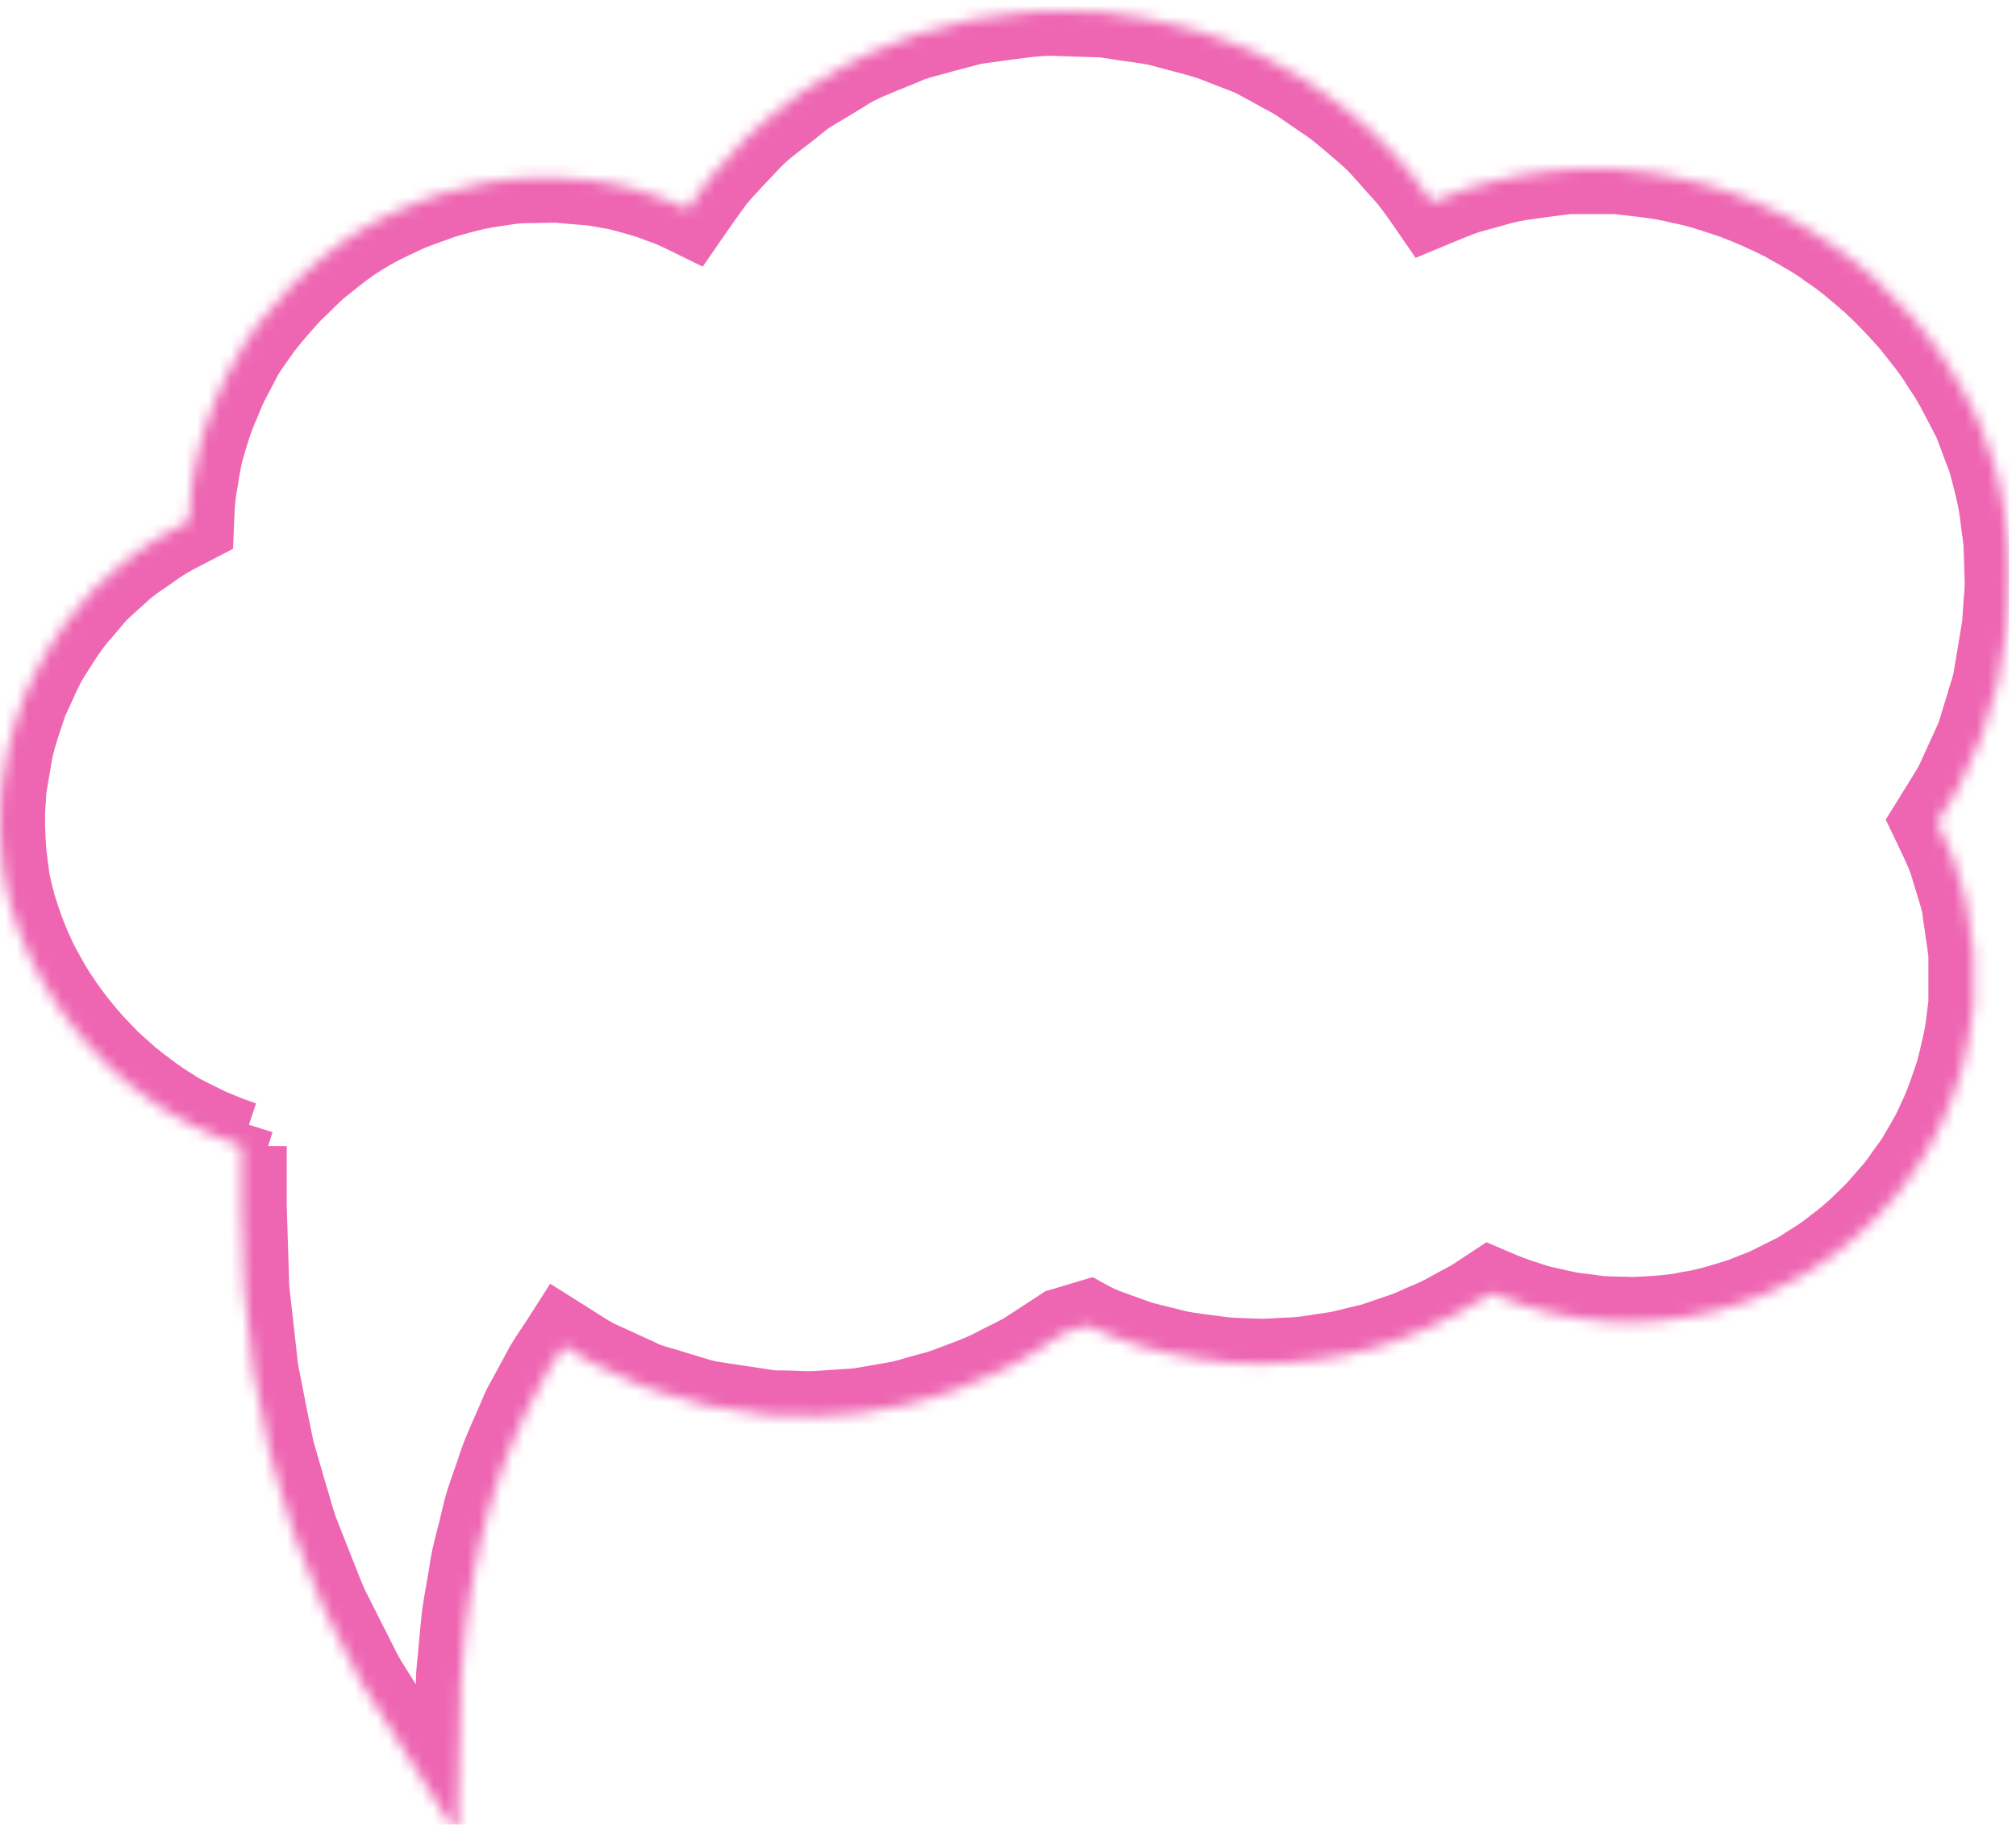 <svg width="179" height="162" viewBox="0 0 179 162" fill="none" xmlns="http://www.w3.org/2000/svg">
<g clip-path="url(#clip0_60_248)">
<mask id="path-1-inside-1_60_248" fill="white">
<path d="M178.175 55.762L177.355 60.663C177.145 61.464 176.878 62.245 176.65 63.046L175.925 65.411C175.62 66.174 175.258 66.918 174.914 67.68L173.884 69.931C173.27 70.964 172.625 71.988 171.986 73.016C172.488 74.061 172.997 75.104 173.408 76.186L174.113 78.493C174.342 79.275 174.609 80.019 174.685 80.877L175.048 83.375L175.219 84.615V85.74V87.971V88.81V89.058V89.134L175.2 89.287L175.048 90.488C174.895 92.109 174.476 93.673 174.094 95.237L174.019 95.463C173.53 96.93 173.048 98.379 172.359 99.775C172.054 100.519 171.653 101.225 171.234 101.93C170.814 102.636 170.452 103.341 169.937 103.99C169.46 104.638 169.022 105.325 168.488 105.954L166.886 107.785C165.742 108.929 164.578 110.073 163.262 111.027C162.633 111.542 161.966 112.018 161.279 112.438C160.593 112.857 159.925 113.353 159.181 113.677C158.457 114.04 157.732 114.421 157.008 114.764L154.738 115.661C153.193 116.137 151.63 116.652 150.009 116.881C148.508 117.215 146.772 117.296 145.188 117.371L145.051 117.377L142.819 117.32C141.828 117.301 141.16 117.148 140.302 117.053C139.482 116.976 138.7 116.805 137.899 116.614L137.899 116.614C137.098 116.443 136.297 116.271 135.535 115.985C134.461 115.671 133.415 115.258 132.383 114.814L131.473 115.413C130.767 115.909 129.966 116.271 129.223 116.69C128.479 117.129 127.697 117.51 126.896 117.835C126.095 118.159 125.332 118.578 124.493 118.826L122.033 119.665L119.497 120.276C118.658 120.504 117.781 120.562 116.922 120.714C116.064 120.867 115.187 120.962 114.291 120.981C113.413 121.019 112.422 121.115 111.64 121.077L109.218 120.981C108.15 120.905 107.425 120.752 106.529 120.657L106.476 120.65C105.635 120.538 104.776 120.423 103.955 120.199L101.418 119.57C100.579 119.322 99.778 118.998 98.958 118.712C98.138 118.426 97.318 118.121 96.556 117.701L94.515 118.311C94.515 118.311 92.646 119.532 91.731 120.123C90.816 120.752 89.786 121.191 88.794 121.706C87.822 122.24 86.792 122.659 85.743 123.041C84.713 123.441 83.683 123.861 82.596 124.109C81.528 124.376 80.48 124.776 79.374 124.929C78.267 125.119 77.2 125.329 76.094 125.482L72.661 125.711C71.517 125.787 70.563 125.672 69.495 125.672H68.713L68.332 125.634H68.103L68.008 125.596L67.798 125.558L66.158 125.31L62.878 124.814C61.791 124.585 60.742 124.204 59.674 123.899C58.625 123.537 57.519 123.346 56.528 122.831L53.495 121.439C52.466 121.019 51.531 120.409 50.597 119.799L50.597 119.799L50.082 119.475C49.643 120.161 49.167 120.81 48.766 121.496L47.622 123.613C47.26 124.338 46.802 125.005 46.516 125.768C45.906 127.255 45.162 128.705 44.647 130.23C44.17 131.775 43.522 133.262 43.179 134.845C42.835 136.428 42.321 137.973 42.092 139.594C41.863 141.195 41.481 142.797 41.348 144.418L41.119 146.859C41.062 147.679 40.928 148.48 40.928 149.3L40.814 154.22L40.604 162.916L36.085 155.727L32.156 149.472C31.546 148.404 31.031 147.279 30.459 146.192L28.8 142.893C28.285 141.787 27.865 140.604 27.408 139.479L26.054 136.047C25.653 134.883 25.348 133.682 24.986 132.519L23.956 128.972C23.441 126.569 22.983 124.147 22.507 121.744L21.687 114.421L21.458 107.079V101.751L21.458 101.752C20.7 101.499 19.946 101.225 19.208 100.9C18.483 100.633 17.777 100.271 17.091 99.928C16.385 99.585 15.68 99.241 15.05 98.803C13.716 98.002 12.476 97.048 11.255 96.076L9.501 94.512L7.88 92.815C6.85 91.632 5.859 90.412 5 89.096C4.543 88.448 4.142 87.78 3.761 87.094C3.38 86.407 2.979 85.721 2.674 84.996C1.987 83.566 1.473 82.078 0.996 80.553C0.805 79.79 0.595 79.027 0.443 78.245L0.138 75.881C0.004 74.279 -0.053 72.486 0.061 71.17L0.138 69.969L0.328 68.806L0.729 66.479C1.072 64.953 1.606 63.466 2.102 61.978C2.807 60.586 3.341 59.08 4.2 57.783C5.039 56.467 5.84 55.132 6.907 53.988C7.403 53.397 7.899 52.787 8.414 52.234C8.967 51.7 9.539 51.185 10.13 50.67C11.236 49.583 12.571 48.801 13.811 47.905C14.761 47.267 15.785 46.766 16.788 46.245C16.826 45.279 16.873 44.308 17.015 43.347C17.262 42.069 17.377 40.734 17.777 39.476C18.14 38.198 18.521 36.94 19.074 35.719C19.341 35.109 19.57 34.48 19.856 33.888L20.79 32.115C21.363 30.894 22.202 29.846 22.964 28.739C23.784 27.691 24.681 26.68 25.577 25.688C26.569 24.792 27.446 23.762 28.533 22.961C29.582 22.103 30.631 21.264 31.794 20.578C32.919 19.834 34.139 19.262 35.36 18.689L35.36 18.689C36.561 18.079 37.877 17.717 39.117 17.221C40.413 16.859 41.71 16.477 43.026 16.249C44.361 16.058 45.639 15.791 47.069 15.81L49.148 15.772C49.815 15.772 50.387 15.867 51.016 15.905L51.932 15.982L52.389 16.02L52.752 16.058L53 16.096L54.945 16.439C56.222 16.782 57.5 17.088 58.721 17.584C59.524 17.843 60.303 18.19 61.063 18.564C61.724 17.609 62.401 16.657 63.088 15.715C64.137 14.437 65.319 13.274 66.444 12.053C67.607 10.852 69.019 9.936 70.296 8.868L71.288 8.087L72.356 7.438L74.511 6.141C75.903 5.188 77.505 4.616 79.068 3.967C79.85 3.662 80.613 3.281 81.433 3.052L83.874 2.385L86.334 1.736L88.947 1.374C90.682 1.145 92.494 0.878 93.981 0.973L96.327 1.05L97.509 1.088H97.585H97.833H97.871L98.024 1.107L98.329 1.145L98.958 1.24C100.618 1.526 102.315 1.641 103.955 2.137C105.595 2.575 107.235 2.938 108.799 3.605L111.163 4.52C111.926 4.883 112.651 5.302 113.394 5.703C114.138 6.122 114.882 6.485 115.587 6.942L117.666 8.373C119.077 9.269 120.317 10.413 121.595 11.5C122.872 12.568 123.883 13.922 125.027 15.123C125.804 16.023 126.483 16.991 127.149 17.957C128.159 17.536 129.168 17.114 130.195 16.763C131.759 16.363 133.265 15.848 134.886 15.581L137.365 15.238C138.185 15.143 139.044 14.99 139.768 15.009H142.038H143.182H143.62L143.925 15.047L144.536 15.123L144.574 15.128C146.164 15.298 147.771 15.47 149.341 15.886C150.943 16.172 152.488 16.725 154.033 17.24C155.558 17.793 157.046 18.48 158.514 19.204C159.925 20.005 161.375 20.768 162.69 21.76C164.063 22.656 165.284 23.743 166.523 24.811C167.725 25.917 168.85 27.119 169.937 28.339C170.948 29.617 172.016 30.894 172.855 32.306C173.808 33.66 174.514 35.128 175.277 36.596C175.696 37.321 175.925 38.103 176.23 38.885C176.497 39.667 176.859 40.41 177.05 41.211C177.489 42.794 177.889 44.396 178.061 46.036C178.156 46.856 178.309 47.638 178.347 48.496L178.423 51.032C178.48 51.91 178.423 52.653 178.347 53.416L178.194 55.685V55.819L178.175 55.762Z"/>
</mask>
<path d="M171.986 73.016L173.685 74.071L174.264 73.139L173.789 72.151L171.986 73.016ZM171.291 74.145L169.293 74.049L173 75.184L171.291 74.145ZM171.405 71.781L173.226 70.953L169.408 71.684L171.405 71.781ZM132.383 114.814L131.593 116.651L132.582 117.077L133.482 116.485L132.383 114.814ZM21.458 101.752L22.06 99.844L20.827 103.649L21.458 101.752ZM23.594 102.426L22.999 104.335L24.196 100.519L23.594 102.426ZM16.788 46.245L15.867 44.47L14.835 45.005L14.79 46.166L16.788 46.245ZM61.063 18.564L61.945 16.768L60.399 16.009L59.419 17.425L61.063 18.564ZM127.149 17.957L128.796 16.822L127.877 15.488L126.38 16.11L127.149 17.957ZM170.287 71.961C170.052 72.339 169.816 72.721 169.582 73.106L173 75.184C173.225 74.814 173.453 74.444 173.685 74.071L170.287 71.961ZM173.289 74.242L173.403 71.877L169.408 71.684L169.293 74.049L173.289 74.242ZM169.585 72.608C169.782 73.042 169.985 73.469 170.183 73.881L173.789 72.151C173.593 71.742 173.405 71.347 173.226 70.953L169.585 72.608ZM133.174 112.977C132.718 112.78 132.262 112.577 131.796 112.368L130.158 116.017C130.625 116.226 131.106 116.441 131.593 116.651L133.174 112.977ZM132.548 112.312L131.284 113.143L133.482 116.485L134.746 115.653L132.548 112.312ZM95.791 115.853L92.922 117.04L94.452 120.736L97.32 119.549L95.791 115.853ZM51.959 120.165L52.436 118.868L48.682 117.488L48.205 118.784L51.959 120.165ZM20.856 103.659L22.991 104.333L24.196 100.519L22.06 99.844L20.856 103.659ZM24.189 100.517C23.459 100.289 22.776 100.082 22.089 99.854L20.827 103.649C21.561 103.893 22.307 104.12 22.999 104.335L24.189 100.517ZM17.709 48.02C18.064 47.837 18.432 47.642 18.8 47.434L16.831 43.952C16.524 44.125 16.205 44.294 15.867 44.47L17.709 48.02ZM18.746 47.345C18.761 47.002 18.773 46.654 18.787 46.324L14.79 46.166C14.776 46.513 14.764 46.838 14.749 47.168L18.746 47.345ZM60.181 20.359C60.573 20.551 60.963 20.753 61.369 20.962L63.205 17.409C62.805 17.202 62.379 16.982 61.945 16.768L60.181 20.359ZM61.903 20.878C62.168 20.486 62.436 20.094 62.708 19.702L59.419 17.425C59.139 17.829 58.863 18.233 58.589 18.637L61.903 20.878ZM125.502 19.091C125.762 19.469 126.034 19.867 126.306 20.256L129.583 17.962C129.322 17.59 129.067 17.216 128.796 16.822L125.502 19.091ZM126.471 20.396C126.962 20.201 127.447 19.999 127.917 19.803L126.38 16.11C125.908 16.307 125.45 16.497 124.994 16.678L126.471 20.396ZM178.175 55.762L181.97 54.496L174.23 55.102L178.175 55.762ZM177.355 60.663L181.225 61.676L181.271 61.501L181.3 61.323L177.355 60.663ZM176.65 63.046L180.474 64.218L180.485 64.182L180.496 64.145L176.65 63.046ZM175.925 65.411L179.639 66.897L179.701 66.742L179.749 66.583L175.925 65.411ZM174.914 67.68L178.551 69.345L178.557 69.333L178.562 69.322L174.914 67.68ZM173.884 69.931L177.323 71.975L177.432 71.79L177.522 71.595L173.884 69.931ZM171.986 73.016L168.588 70.906L167.431 72.769L168.38 74.746L171.986 73.016ZM173.408 76.186L177.233 75.016L177.194 74.889L177.147 74.766L173.408 76.186ZM174.113 78.493L177.952 77.37L177.946 77.347L177.938 77.323L174.113 78.493ZM174.685 80.877L170.701 81.231L170.711 81.341L170.727 81.451L174.685 80.877ZM175.048 83.375L179.01 82.826L179.008 82.814L179.006 82.801L175.048 83.375ZM175.219 84.615H179.219V84.339L179.182 84.066L175.219 84.615ZM175.219 89.134L179.188 89.63L179.219 89.383V89.134H175.219ZM175.2 89.287L179.168 89.791L179.169 89.783L175.2 89.287ZM175.048 90.488L171.08 89.984L171.071 90.049L171.065 90.113L175.048 90.488ZM174.094 95.237L177.889 96.501L177.941 96.344L177.98 96.184L174.094 95.237ZM174.019 95.463L170.224 94.199L170.224 94.199L174.019 95.463ZM172.359 99.775L168.772 98.005L168.711 98.129L168.658 98.257L172.359 99.775ZM169.937 103.99L166.805 101.502L166.758 101.56L166.714 101.62L169.937 103.99ZM168.488 105.954L171.498 108.588L171.518 108.565L171.538 108.542L168.488 105.954ZM166.886 107.785L169.714 110.613L169.808 110.519L169.896 110.419L166.886 107.785ZM163.262 111.027L160.915 107.788L160.82 107.856L160.729 107.931L163.262 111.027ZM159.181 113.677L157.583 110.011L157.487 110.053L157.393 110.1L159.181 113.677ZM157.008 114.764L158.477 118.485L158.6 118.436L158.72 118.379L157.008 114.764ZM154.738 115.661L155.918 119.483L156.065 119.437L156.208 119.381L154.738 115.661ZM150.009 116.881L149.45 112.92L149.294 112.942L149.141 112.976L150.009 116.881ZM145.188 117.371L145 113.375L145 113.375L145.188 117.371ZM145.051 117.377L144.948 121.376L145.093 121.379L145.238 121.373L145.051 117.377ZM142.819 117.32L142.922 113.321L142.909 113.321L142.896 113.32L142.819 117.32ZM140.302 117.053L140.744 113.077L140.708 113.073L140.673 113.07L140.302 117.053ZM137.899 116.614L138.826 112.723L138.692 112.691L138.557 112.669L137.899 116.614ZM137.899 116.614L137.061 120.525L137.151 120.545L137.242 120.56L137.899 116.614ZM135.535 115.985L136.939 112.24L136.8 112.188L136.658 112.146L135.535 115.985ZM132.383 114.814L133.964 111.139L131.985 110.288L130.185 111.472L132.383 114.814ZM131.473 115.413L129.274 112.071L129.223 112.105L129.173 112.14L131.473 115.413ZM129.223 116.69L127.257 113.207L127.224 113.225L127.191 113.245L129.223 116.69ZM124.493 118.826L123.36 114.99L123.28 115.014L123.202 115.04L124.493 118.826ZM122.033 119.665L122.969 123.554L123.149 123.511L123.324 123.451L122.033 119.665ZM119.497 120.276L118.561 116.387L118.503 116.401L118.444 116.417L119.497 120.276ZM116.922 120.714L117.622 124.652H117.622L116.922 120.714ZM114.291 120.981L114.206 116.982L114.161 116.983L114.117 116.985L114.291 120.981ZM111.64 121.077L111.835 117.081L111.816 117.08L111.797 117.08L111.64 121.077ZM109.218 120.981L108.933 124.971L108.997 124.976L109.061 124.978L109.218 120.981ZM106.529 120.657L106.001 124.622L106.053 124.629L106.106 124.635L106.529 120.657ZM106.476 120.65L105.947 124.615L105.947 124.615L106.476 120.65ZM103.955 120.199L105.007 116.34L104.963 116.328L104.918 116.317L103.955 120.199ZM101.418 119.57L100.285 123.406L100.37 123.431L100.455 123.452L101.418 119.57ZM98.958 118.712L100.276 114.935H100.276L98.958 118.712ZM96.556 117.701L98.483 114.196L97.015 113.389L95.409 113.869L96.556 117.701ZM94.515 118.311L93.369 114.479L92.813 114.645L92.328 114.962L94.515 118.311ZM91.731 120.123L89.561 116.763L89.512 116.794L89.465 116.827L91.731 120.123ZM88.794 121.706L86.951 118.156L86.91 118.177L86.869 118.2L88.794 121.706ZM85.743 123.041L84.376 119.282L84.334 119.297L84.293 119.313L85.743 123.041ZM82.596 124.109L81.707 120.209L81.666 120.218L81.626 120.228L82.596 124.109ZM79.374 124.929L78.827 120.966L78.76 120.975L78.694 120.987L79.374 124.929ZM76.094 125.482L76.359 129.473L76.5 129.463L76.64 129.444L76.094 125.482ZM72.661 125.711L72.395 121.719H72.395L72.661 125.711ZM68.713 125.672L68.315 129.653L68.514 129.672H68.713V125.672ZM68.332 125.634L68.73 121.654L68.531 121.634H68.332V125.634ZM68.103 125.634L66.617 129.348L67.333 129.634H68.103V125.634ZM68.008 125.596L69.494 121.882L69.12 121.733L68.723 121.661L68.008 125.596ZM67.798 125.558L68.513 121.623L68.455 121.612L68.396 121.603L67.798 125.558ZM66.158 125.31L66.756 121.355L66.756 121.355L66.158 125.31ZM62.878 124.814L62.054 128.728L62.166 128.752L62.28 128.769L62.878 124.814ZM59.674 123.899L58.368 127.68L58.471 127.715L58.575 127.745L59.674 123.899ZM56.528 122.831L58.371 119.281L58.285 119.236L58.197 119.196L56.528 122.831ZM53.495 121.439L55.164 117.804L55.085 117.767L55.005 117.734L53.495 121.439ZM50.597 119.799L52.784 116.45L52.72 116.408L52.655 116.369L50.597 119.799ZM50.597 119.799L48.466 123.184L48.502 123.207L48.539 123.229L50.597 119.799ZM50.082 119.475L52.213 116.09L48.851 113.972L46.711 117.321L50.082 119.475ZM48.766 121.496L45.311 119.481L45.278 119.537L45.247 119.594L48.766 121.496ZM47.622 123.613L44.103 121.711L44.073 121.767L44.044 121.824L47.622 123.613ZM46.516 125.768L50.217 127.286L50.24 127.229L50.261 127.172L46.516 125.768ZM44.647 130.23L40.857 128.951L40.84 129.001L40.825 129.05L44.647 130.23ZM43.179 134.845L39.27 133.997L43.179 134.845ZM42.092 139.594L46.051 140.159L46.052 140.153L42.092 139.594ZM41.348 144.418L45.331 144.792L45.333 144.769L45.334 144.747L41.348 144.418ZM41.119 146.859L37.136 146.486L37.132 146.533L37.129 146.581L41.119 146.859ZM40.928 149.3L44.927 149.393L44.928 149.347V149.3H40.928ZM40.814 154.22L44.813 154.317L44.813 154.313L40.814 154.22ZM40.604 162.916L37.218 165.045L44.283 176.284L44.603 163.013L40.604 162.916ZM36.085 155.727L32.697 157.854L32.698 157.856L36.085 155.727ZM32.156 149.472L28.683 151.456L28.724 151.529L28.769 151.599L32.156 149.472ZM30.459 146.192L26.885 147.989L26.902 148.022L26.919 148.055L30.459 146.192ZM28.8 142.893L25.174 144.581L25.199 144.636L25.226 144.69L28.8 142.893ZM27.408 139.479L23.687 140.947L23.695 140.967L23.703 140.986L27.408 139.479ZM26.054 136.047L22.272 137.349L22.3 137.432L22.333 137.514L26.054 136.047ZM24.986 132.519L21.145 133.634L21.155 133.671L21.167 133.708L24.986 132.519ZM23.956 128.972L20.045 129.81L20.075 129.949L20.115 130.087L23.956 128.972ZM22.507 121.744L18.532 122.189L18.55 122.357L18.583 122.522L22.507 121.744ZM21.687 114.421L17.689 114.546L17.694 114.706L17.712 114.866L21.687 114.421ZM21.458 107.079H17.458V107.141L17.46 107.204L21.458 107.079ZM21.458 101.751L22.736 97.961L17.458 96.181V101.751H21.458ZM21.458 101.752L20.196 105.547L22.737 97.961L21.458 101.752ZM19.208 100.9L20.819 97.239L20.706 97.19L20.59 97.147L19.208 100.9ZM17.091 99.928L18.88 96.35L18.86 96.34L18.841 96.331L17.091 99.928ZM15.05 98.803L17.337 95.521L17.226 95.443L17.108 95.373L15.05 98.803ZM11.255 96.076L8.594 99.062L8.676 99.135L8.763 99.204L11.255 96.076ZM9.501 94.512L6.608 97.275L6.719 97.391L6.84 97.498L9.501 94.512ZM7.88 92.815L4.864 95.442L4.924 95.511L4.987 95.577L7.88 92.815ZM5 89.096L8.351 86.911L8.311 86.849L8.268 86.789L5 89.096ZM3.761 87.094L0.264 89.036L0.264 89.036L3.761 87.094ZM2.674 84.996L6.36 83.444L6.322 83.353L6.28 83.265L2.674 84.996ZM0.996 80.553L-2.885 81.523L-2.857 81.635L-2.822 81.746L0.996 80.553ZM0.443 78.245L-3.524 78.757L-3.508 78.885L-3.483 79.011L0.443 78.245ZM0.138 75.881L-3.849 76.213L-3.841 76.303L-3.829 76.392L0.138 75.881ZM0.061 71.17L4.046 71.517L4.05 71.47L4.053 71.424L0.061 71.17ZM0.138 69.969L-3.81 69.322L-3.842 69.517L-3.854 69.715L0.138 69.969ZM0.328 68.806L-3.614 68.127L-3.616 68.143L-3.619 68.159L0.328 68.806ZM0.729 66.479L-3.174 65.601L-3.196 65.7L-3.213 65.8L0.729 66.479ZM2.102 61.978L-1.466 60.17L-1.6 60.434L-1.693 60.714L2.102 61.978ZM4.2 57.783L7.535 59.991L7.554 59.962L7.572 59.934L4.2 57.783ZM6.907 53.988L9.832 56.717L9.904 56.64L9.972 56.559L6.907 53.988ZM8.414 52.234L5.636 49.356L5.559 49.43L5.486 49.508L8.414 52.234ZM10.13 50.67L12.757 53.686L12.848 53.607L12.934 53.523L10.13 50.67ZM13.811 47.905L11.581 44.584L11.523 44.623L11.467 44.663L13.811 47.905ZM16.788 46.245L18.63 49.795L20.693 48.725L20.785 46.403L16.788 46.245ZM17.015 43.347L13.088 42.585L13.07 42.675L13.057 42.765L17.015 43.347ZM17.777 39.476L21.589 40.689L21.608 40.628L21.626 40.567L17.777 39.476ZM19.074 35.719L22.718 37.37L22.728 37.346L22.739 37.322L19.074 35.719ZM19.856 33.888L16.317 32.024L16.285 32.084L16.255 32.146L19.856 33.888ZM20.79 32.115L24.329 33.979L24.373 33.897L24.412 33.813L20.79 32.115ZM22.964 28.739L19.813 26.276L19.739 26.37L19.672 26.468L22.964 28.739ZM25.577 25.688L22.895 22.721L22.745 22.856L22.61 23.006L25.577 25.688ZM28.533 22.961L30.906 26.181L30.987 26.121L31.066 26.057L28.533 22.961ZM31.794 20.578L33.827 24.022L33.915 23.971L34 23.914L31.794 20.578ZM35.36 18.689L37.058 22.311L37.103 22.29L37.149 22.267L35.36 18.689ZM35.36 18.689L37.149 22.267L37.16 22.262L37.171 22.256L35.36 18.689ZM39.117 17.221L38.04 13.369L37.832 13.427L37.631 13.507L39.117 17.221ZM43.026 16.249L42.46 12.289L42.4 12.297L42.341 12.308L43.026 16.249ZM47.069 15.81L47.016 19.81L47.079 19.81L47.142 19.809L47.069 15.81ZM49.148 15.772V11.772H49.111L49.074 11.773L49.148 15.772ZM51.016 15.905L51.349 11.919L51.303 11.915L51.258 11.913L51.016 15.905ZM52.389 16.02L52.808 12.042L52.765 12.037L52.722 12.034L52.389 16.02ZM52.752 16.058L53.36 12.104L53.266 12.09L53.17 12.08L52.752 16.058ZM53 16.096L53.695 12.157L53.651 12.149L53.608 12.143L53 16.096ZM54.945 16.439L55.983 12.576L55.813 12.531L55.64 12.5L54.945 16.439ZM58.721 17.584L57.215 21.289L57.351 21.345L57.491 21.39L58.721 17.584ZM61.063 18.564L59.3 22.154L62.392 23.672L64.352 20.84L61.063 18.564ZM63.088 15.715L59.996 13.177L59.923 13.266L59.855 13.359L63.088 15.715ZM66.444 12.053L63.57 9.271L63.536 9.306L63.503 9.342L66.444 12.053ZM70.296 8.868L67.82 5.727L67.775 5.763L67.731 5.799L70.296 8.868ZM71.288 8.087L69.212 4.667L69.003 4.794L68.811 4.946L71.288 8.087ZM72.356 7.438L70.293 4.011L70.287 4.015L70.28 4.019L72.356 7.438ZM74.511 6.141L76.573 9.569L76.674 9.508L76.771 9.442L74.511 6.141ZM79.068 3.967L77.614 0.241L77.575 0.256L77.536 0.272L79.068 3.967ZM81.433 3.052L80.378 -0.806L80.368 -0.804L80.358 -0.801L81.433 3.052ZM83.874 2.385L82.855 -1.483L82.837 -1.479L82.819 -1.474L83.874 2.385ZM86.334 1.736L85.785 -2.226L85.547 -2.193L85.315 -2.132L86.334 1.736ZM88.947 1.374L88.424 -2.592L88.41 -2.59L88.397 -2.588L88.947 1.374ZM93.981 0.973L93.725 4.965L93.788 4.969L93.851 4.971L93.981 0.973ZM96.327 1.05L96.197 5.048L96.198 5.048L96.327 1.05ZM97.509 1.088L97.38 5.086L97.445 5.088H97.509V1.088ZM97.871 1.088L98.368 -2.881L98.121 -2.912H97.871V1.088ZM98.024 1.107L97.528 5.076L97.528 5.076L98.024 1.107ZM98.329 1.145L98.928 -2.81L98.877 -2.818L98.825 -2.824L98.329 1.145ZM98.958 1.24L99.638 -2.701L99.598 -2.708L99.558 -2.714L98.958 1.24ZM103.955 2.137L102.797 5.966L102.859 5.984L102.921 6.001L103.955 2.137ZM108.799 3.605L107.228 7.284L107.291 7.311L107.355 7.335L108.799 3.605ZM111.163 4.52L112.879 0.907L112.745 0.844L112.607 0.79L111.163 4.52ZM113.394 5.703L115.36 2.219L115.325 2.2L115.291 2.181L113.394 5.703ZM115.587 6.942L117.855 3.647L117.81 3.616L117.764 3.587L115.587 6.942ZM117.666 8.373L115.399 11.668L115.459 11.71L115.522 11.749L117.666 8.373ZM121.595 11.5L119.003 14.547L119.016 14.558L119.029 14.569L121.595 11.5ZM125.027 15.123L128.054 12.509L127.991 12.435L127.924 12.365L125.027 15.123ZM127.149 17.957L123.855 20.226L125.694 22.895L128.686 21.65L127.149 17.957ZM130.195 16.763L129.203 12.889L129.05 12.928L128.901 12.978L130.195 16.763ZM134.886 15.581L134.338 11.619L134.287 11.626L134.236 11.634L134.886 15.581ZM137.365 15.238L136.903 11.265L136.86 11.27L136.817 11.276L137.365 15.238ZM139.768 15.009L139.663 19.008L139.716 19.009H139.768V15.009ZM143.62 15.009L144.117 11.04L143.869 11.009H143.62V15.009ZM143.925 15.047L143.429 19.016L143.429 19.016L143.925 15.047ZM144.536 15.123L144.04 19.093L144.075 19.097L144.11 19.101L144.536 15.123ZM144.574 15.128L145.001 11.15L145 11.15L144.574 15.128ZM149.341 15.886L148.317 19.753L148.476 19.795L148.638 19.824L149.341 15.886ZM154.033 17.24L155.396 13.48L155.347 13.462L155.298 13.445L154.033 17.24ZM158.514 19.204L160.488 15.726L160.388 15.669L160.284 15.617L158.514 19.204ZM162.69 21.76L160.283 24.954L160.391 25.035L160.504 25.109L162.69 21.76ZM166.523 24.811L169.233 21.868L169.184 21.824L169.134 21.781L166.523 24.811ZM169.937 28.339L173.074 25.857L173.002 25.766L172.924 25.679L169.937 28.339ZM172.855 32.306L169.417 34.35L169.495 34.483L169.584 34.609L172.855 32.306ZM175.277 36.596L171.727 38.44L171.769 38.521L171.815 38.6L175.277 36.596ZM176.23 38.885L180.016 37.592L179.988 37.511L179.956 37.431L176.23 38.885ZM177.05 41.211L173.159 42.138L173.176 42.209L173.195 42.279L177.05 41.211ZM178.061 46.036L174.083 46.452L174.085 46.475L174.088 46.498L178.061 46.036ZM178.347 48.496L182.345 48.376L182.344 48.347L182.343 48.318L178.347 48.496ZM178.423 51.032L174.425 51.153L174.427 51.223L174.432 51.293L178.423 51.032ZM178.347 53.416L174.367 53.018L174.36 53.083L174.356 53.148L178.347 53.416ZM178.194 55.685L174.203 55.417L174.194 55.551V55.685H178.194ZM178.194 55.819L174.4 57.084L182.194 55.819H178.194ZM174.23 55.102L173.41 60.003L181.3 61.323L182.12 56.422L174.23 55.102ZM173.486 59.649C173.267 60.484 173.132 60.797 172.804 61.948L180.496 64.145C180.625 63.694 181.024 62.443 181.225 61.676L173.486 59.649ZM172.825 61.874L172.101 64.239L179.749 66.583L180.474 64.218L172.825 61.874ZM172.211 63.925C171.947 64.586 171.678 65.125 171.267 66.039L178.562 69.322C178.837 68.711 179.293 67.762 179.639 66.897L172.211 63.925ZM171.277 66.016L170.247 68.266L177.522 71.595L178.551 69.345L171.277 66.016ZM170.446 67.886C169.858 68.876 169.246 69.846 168.588 70.906L175.384 75.126C176.003 74.129 176.682 73.052 177.323 71.975L170.446 67.886ZM168.38 74.746C168.906 75.843 169.33 76.716 169.668 77.606L177.147 74.766C176.663 73.492 176.069 72.279 175.593 71.286L168.38 74.746ZM169.583 77.355L170.288 79.663L177.938 77.323L177.233 75.016L169.583 77.355ZM170.274 79.617C170.587 80.684 170.67 80.881 170.701 81.231L178.67 80.523C178.548 79.156 178.098 77.866 177.952 77.37L170.274 79.617ZM170.727 81.451L171.089 83.949L179.006 82.801L178.644 80.303L170.727 81.451ZM171.086 83.924L171.257 85.163L179.182 84.066L179.01 82.826L171.086 83.924ZM171.219 84.615V85.74H179.219V84.615H171.219ZM171.219 85.74V87.971H179.219V85.74H171.219ZM171.219 87.971V88.81H179.219V87.971H171.219ZM171.219 88.81V89.058H179.219V88.81H171.219ZM171.219 89.058V89.134H179.219V89.058H171.219ZM171.25 88.638L171.231 88.791L179.169 89.783L179.188 89.63L171.25 88.638ZM171.232 88.783L171.08 89.984L179.016 90.992L179.168 89.791L171.232 88.783ZM171.065 90.113C170.947 91.371 170.624 92.585 170.208 94.289L177.98 96.184C178.328 94.761 178.843 92.848 179.03 90.863L171.065 90.113ZM170.299 93.973L170.224 94.199L177.814 96.727L177.889 96.501L170.299 93.973ZM170.224 94.199C169.722 95.707 169.32 96.895 168.772 98.005L175.946 101.546C176.776 99.862 177.339 98.153 177.814 96.726L170.224 94.199ZM168.658 98.257C168.472 98.71 168.202 99.202 167.796 99.886L174.672 103.975C175.104 103.248 175.635 102.328 176.06 101.294L168.658 98.257ZM167.796 99.886C167.214 100.865 167.096 101.135 166.805 101.502L173.069 106.477C173.808 105.548 174.415 104.407 174.672 103.975L167.796 99.886ZM166.714 101.62C166.022 102.562 165.863 102.865 165.438 103.366L171.538 108.542C172.18 107.784 172.899 106.714 173.16 106.359L166.714 101.62ZM165.477 103.32L163.875 105.151L169.896 110.419L171.498 108.588L165.477 103.32ZM164.057 104.956C162.898 106.116 161.941 107.045 160.915 107.788L165.61 114.266C167.216 113.102 168.585 111.742 169.714 110.613L164.057 104.956ZM160.729 107.931C160.234 108.336 159.716 108.705 159.193 109.025L163.365 115.851C164.216 115.331 165.032 114.747 165.795 114.122L160.729 107.931ZM159.193 109.025C158.081 109.705 157.995 109.831 157.583 110.011L160.78 117.344C161.855 116.875 163.105 116.01 163.365 115.851L159.193 109.025ZM157.393 110.1C156.561 110.515 155.975 110.827 155.295 111.149L158.72 118.379C159.49 118.015 160.353 117.564 160.97 117.255L157.393 110.1ZM155.538 111.044L153.269 111.94L156.208 119.381L158.477 118.485L155.538 111.044ZM153.559 111.839C151.887 112.354 150.68 112.747 149.45 112.92L150.568 120.842C152.579 120.558 154.5 119.92 155.918 119.483L153.559 111.839ZM149.141 112.976C148.039 113.221 146.667 113.297 145 113.375L145.375 121.366C146.877 121.296 148.976 121.208 150.877 120.786L149.141 112.976ZM145 113.375L144.863 113.381L145.238 121.373L145.375 121.366L145 113.375ZM145.153 113.378L142.922 113.321L142.717 121.318L144.948 121.376L145.153 113.378ZM142.896 113.32C142.125 113.306 142.084 113.226 140.744 113.077L139.86 121.028C140.237 121.07 141.531 121.296 142.742 121.319L142.896 113.32ZM140.673 113.07C140.153 113.022 139.604 112.908 138.826 112.723L136.973 120.505C137.796 120.701 138.811 120.931 139.932 121.036L140.673 113.07ZM138.557 112.669L138.557 112.669L137.242 120.56L137.242 120.56L138.557 112.669ZM138.737 112.703C137.886 112.521 137.378 112.404 136.939 112.24L134.13 119.73C135.217 120.138 136.31 120.364 137.061 120.525L138.737 112.703ZM136.658 112.146C135.809 111.897 134.931 111.556 133.964 111.139L130.802 118.488C131.898 118.96 133.114 119.444 134.411 119.824L136.658 112.146ZM130.185 111.472L129.274 112.071L133.671 118.754L134.582 118.155L130.185 111.472ZM129.173 112.14C128.665 112.497 128.44 112.539 127.257 113.207L131.188 120.174C131.492 120.002 132.869 119.32 133.773 118.685L129.173 112.14ZM127.191 113.245C126.628 113.577 126.025 113.872 125.395 114.127L128.397 121.542C129.369 121.149 130.329 120.682 131.254 120.136L127.191 113.245ZM125.395 114.127C124.911 114.323 124.354 114.584 124.08 114.706C123.729 114.862 123.521 114.942 123.36 114.99L125.627 122.662C126.304 122.462 126.897 122.209 127.337 122.012C127.855 121.782 128.08 121.671 128.397 121.542L125.395 114.127ZM123.202 115.04L120.742 115.88L123.324 123.451L125.784 122.612L123.202 115.04ZM121.097 115.776L118.561 116.387L120.433 124.165L122.969 123.554L121.097 115.776ZM118.444 116.417C118.269 116.464 118.037 116.508 117.648 116.564C117.336 116.609 116.737 116.684 116.222 116.776L117.622 124.652C117.966 124.591 118.234 124.562 118.785 124.483C119.259 124.415 119.885 124.316 120.549 124.135L118.444 116.417ZM116.222 116.776C115.544 116.897 114.873 116.968 114.206 116.982L114.376 124.98C115.501 124.956 116.584 124.837 117.622 124.652L116.222 116.776ZM114.117 116.985C112.895 117.038 112.376 117.108 111.835 117.081L111.445 125.072C112.468 125.122 113.932 125.001 114.464 124.977L114.117 116.985ZM111.797 117.08L109.375 116.984L109.061 124.978L111.483 125.073L111.797 117.08ZM109.503 116.991C109.099 116.963 108.752 116.919 108.363 116.865C107.998 116.814 107.486 116.736 106.952 116.679L106.106 124.635C106.468 124.673 106.767 124.72 107.256 124.788C107.72 124.853 108.269 124.924 108.933 124.971L109.503 116.991ZM107.057 116.692L107.004 116.685L105.947 124.615L106.001 124.622L107.057 116.692ZM107.004 116.685C106.116 116.567 105.527 116.482 105.007 116.34L102.902 124.058C104.026 124.365 105.153 124.509 105.947 124.615L107.004 116.685ZM104.918 116.317L102.382 115.688L100.455 123.452L102.991 124.082L104.918 116.317ZM102.552 115.734C101.821 115.518 101.356 115.312 100.276 114.935L97.641 122.489C98.201 122.684 99.338 123.126 100.285 123.406L102.552 115.734ZM100.276 114.935C99.477 114.656 98.93 114.442 98.483 114.196L94.628 121.206C95.706 121.799 96.8 122.195 97.641 122.489L100.276 114.935ZM95.409 113.869L93.369 114.479L95.661 122.144L97.702 121.533L95.409 113.869ZM94.515 118.311C92.328 114.962 92.328 114.962 92.328 114.962C92.328 114.962 92.328 114.962 92.328 114.962C92.328 114.962 92.328 114.962 92.328 114.963C92.327 114.963 92.327 114.963 92.327 114.963C92.326 114.964 92.324 114.965 92.323 114.966C92.319 114.968 92.314 114.971 92.307 114.976C92.293 114.985 92.273 114.998 92.246 115.016C92.194 115.05 92.117 115.1 92.023 115.161C91.834 115.285 91.572 115.455 91.282 115.644C90.701 116.023 90.011 116.472 89.561 116.763L93.901 123.483C94.366 123.183 95.069 122.726 95.65 122.347C95.942 122.157 96.205 121.985 96.395 121.861C96.49 121.799 96.567 121.749 96.62 121.714C96.646 121.697 96.667 121.684 96.681 121.674C96.688 121.67 96.693 121.666 96.697 121.664C96.698 121.663 96.7 121.662 96.701 121.661C96.701 121.661 96.702 121.661 96.702 121.661C96.702 121.661 96.702 121.661 96.702 121.661C96.702 121.661 96.702 121.66 96.702 121.66C96.702 121.66 96.702 121.66 94.515 118.311ZM89.465 116.827C88.819 117.271 88.309 117.451 86.951 118.156L90.637 125.256C91.262 124.931 92.812 124.234 93.997 123.419L89.465 116.827ZM86.869 118.2C86.155 118.591 85.343 118.93 84.376 119.282L87.11 126.8C88.241 126.389 89.488 125.888 90.719 125.212L86.869 118.2ZM84.293 119.313C83.156 119.755 82.441 120.041 81.707 120.209L83.486 128.009C84.925 127.68 86.27 127.128 87.193 126.769L84.293 119.313ZM81.626 120.228C81.01 120.382 80.29 120.604 79.9 120.715C79.419 120.853 79.096 120.929 78.827 120.966L79.92 128.891C80.757 128.776 81.512 128.575 82.098 128.408C82.776 128.214 83.114 128.102 83.567 127.989L81.626 120.228ZM78.694 120.987C77.467 121.198 76.565 121.379 75.547 121.519L76.64 129.444C77.834 129.28 79.068 129.04 80.053 128.871L78.694 120.987ZM75.827 121.491L72.395 121.719L72.927 129.702L76.359 129.473L75.827 121.491ZM72.395 121.719C72.028 121.744 71.664 121.74 71.198 121.723C70.781 121.707 70.128 121.672 69.495 121.672V129.672C69.93 129.672 70.288 129.695 70.901 129.717C71.464 129.738 72.15 129.754 72.927 129.702L72.395 121.719ZM69.495 121.672H68.713V129.672H69.495V121.672ZM69.111 121.692L68.73 121.654L67.934 129.614L68.315 129.653L69.111 121.692ZM68.332 121.634H68.103V129.634H68.332V121.634ZM69.589 121.92L69.494 121.882L66.522 129.31L66.617 129.348L69.589 121.92ZM68.723 121.661L68.513 121.623L67.082 129.493L67.292 129.532L68.723 121.661ZM68.396 121.603L66.756 121.355L65.56 129.265L67.2 129.513L68.396 121.603ZM66.756 121.355L63.476 120.859L62.28 128.769L65.56 129.265L66.756 121.355ZM63.702 120.9C62.777 120.705 62.227 120.468 60.773 120.053L58.575 127.745C59.258 127.94 60.805 128.466 62.054 128.728L63.702 120.9ZM60.98 120.118C60.348 119.9 59.553 119.687 59.215 119.587C58.755 119.45 58.523 119.36 58.371 119.281L54.684 126.381C55.524 126.817 56.341 127.079 56.944 127.258C57.669 127.472 57.951 127.536 58.368 127.68L60.98 120.118ZM58.197 119.196L55.164 117.804L51.827 125.074L54.859 126.466L58.197 119.196ZM55.005 117.734C54.391 117.484 53.775 117.097 52.784 116.45L48.41 123.148C49.288 123.722 50.541 124.554 51.986 125.143L55.005 117.734ZM52.655 116.369L52.655 116.369L48.539 123.229L48.539 123.229L52.655 116.369ZM52.728 116.414L52.213 116.09L47.951 122.86L48.466 123.184L52.728 116.414ZM46.711 117.321C46.498 117.654 45.731 118.76 45.311 119.481L52.221 123.512C52.602 122.859 52.788 122.668 53.453 121.628L46.711 117.321ZM45.247 119.594L44.103 121.711L51.141 125.515L52.285 123.398L45.247 119.594ZM44.044 121.824C43.913 122.086 43.805 122.261 43.541 122.737C43.321 123.135 43.019 123.7 42.771 124.363L50.261 127.172C50.298 127.073 50.369 126.922 50.539 126.615C50.666 126.385 50.968 125.864 51.2 125.402L44.044 121.824ZM42.815 124.25C42.401 125.259 41.407 127.321 40.857 128.951L48.437 131.509C48.917 130.088 49.41 129.251 50.217 127.286L42.815 124.25ZM40.825 129.05C40.614 129.736 40.386 130.341 40.084 131.212C39.806 132.014 39.493 132.964 39.27 133.997L47.088 135.693C47.207 135.143 47.391 134.558 47.642 133.834C47.869 133.18 48.204 132.269 48.469 131.41L40.825 129.05ZM39.27 133.997C39.118 134.696 38.941 135.336 38.716 136.218C38.507 137.038 38.277 138.001 38.131 139.034L46.052 140.153C46.135 139.565 46.277 138.945 46.469 138.192C46.644 137.501 46.896 136.577 47.088 135.693L39.27 133.997ZM38.132 139.028C38.029 139.746 37.898 140.427 37.744 141.309C37.599 142.137 37.444 143.09 37.361 144.09L45.334 144.747C45.386 144.125 45.488 143.467 45.624 142.689C45.751 141.964 45.925 141.043 46.051 140.159L38.132 139.028ZM37.365 144.045L37.136 146.486L45.102 147.233L45.331 144.792L37.365 144.045ZM37.129 146.581C37.106 146.911 37.072 147.184 37.022 147.682C36.978 148.12 36.928 148.685 36.928 149.3H44.928C44.928 149.095 44.945 148.85 44.982 148.478C45.014 148.165 45.075 147.627 45.109 147.138L37.129 146.581ZM36.929 149.207L36.815 154.127L44.813 154.313L44.927 149.393L36.929 149.207ZM36.815 154.124L36.605 162.82L44.603 163.013L44.813 154.317L36.815 154.124ZM43.991 160.787L39.471 153.598L32.698 157.856L37.218 165.045L43.991 160.787ZM39.472 153.599L35.544 147.344L28.769 151.599L32.697 157.854L39.472 153.599ZM35.629 147.487C35.037 146.451 34.735 145.728 33.999 144.329L26.919 148.055C27.327 148.83 28.055 150.357 28.683 151.456L35.629 147.487ZM34.032 144.395L32.373 141.096L25.226 144.69L26.885 147.989L34.032 144.395ZM32.426 141.205C31.962 140.206 31.669 139.338 31.113 137.972L23.703 140.986C24.062 141.871 24.608 143.367 25.174 144.581L32.426 141.205ZM31.129 138.011L29.775 134.579L22.333 137.514L23.687 140.947L31.129 138.011ZM29.836 134.744C29.439 133.592 29.272 132.83 28.805 131.329L21.167 133.708C21.424 134.534 21.867 136.175 22.272 137.349L29.836 134.744ZM28.827 131.403L27.797 127.856L20.115 130.087L21.145 133.634L28.827 131.403ZM27.867 128.133C27.361 125.77 26.916 123.416 26.43 120.966L18.583 122.522C19.05 124.877 19.521 127.367 20.045 129.81L27.867 128.133ZM26.482 121.299L25.662 113.976L17.712 114.866L18.532 122.189L26.482 121.299ZM25.685 114.296L25.456 106.955L17.46 107.204L17.689 114.546L25.685 114.296ZM25.458 107.079V101.751H17.458V107.079H25.458ZM20.179 105.542L20.18 105.542L22.737 97.961L22.736 97.961L20.179 105.542ZM22.72 97.956C22.028 97.726 21.402 97.496 20.819 97.239L17.597 104.562C18.49 104.955 19.372 105.273 20.196 105.547L22.72 97.956ZM20.59 97.147C20.121 96.974 19.642 96.731 18.88 96.35L15.302 103.506C15.912 103.811 16.845 104.293 17.825 104.654L20.59 97.147ZM18.841 96.331C18.083 95.962 17.666 95.75 17.337 95.521L12.763 102.084C13.693 102.732 14.688 103.207 15.341 103.525L18.841 96.331ZM17.108 95.373C16.017 94.718 14.953 93.907 13.748 92.948L8.763 99.204C9.999 100.189 11.414 101.286 12.992 102.233L17.108 95.373ZM13.917 93.09L12.162 91.526L6.84 97.498L8.594 99.062L13.917 93.09ZM12.394 91.749L10.773 90.052L4.987 95.577L6.608 97.275L12.394 91.749ZM10.896 90.188C9.919 89.065 9.063 88.003 8.351 86.911L1.65 91.281C2.654 92.821 3.782 94.2 4.864 95.442L10.896 90.188ZM8.268 86.789C7.921 86.298 7.598 85.763 7.258 85.151L0.264 89.036C0.687 89.797 1.164 90.598 1.733 91.403L8.268 86.789ZM7.258 85.151C6.814 84.353 6.558 83.914 6.36 83.444L-1.013 86.548C-0.6 87.528 -0.055 88.462 0.264 89.036L7.258 85.151ZM6.28 83.265C5.719 82.095 5.271 80.824 4.814 79.36L-2.822 81.746C-2.326 83.333 -1.744 85.036 -0.932 86.727L6.28 83.265ZM4.876 79.583C4.656 78.699 4.495 78.124 4.369 77.479L-3.483 79.011C-3.304 79.93 -3.045 80.88 -2.885 81.523L4.876 79.583ZM4.41 77.733L4.105 75.369L-3.829 76.392L-3.524 78.757L4.41 77.733ZM4.124 75.548C3.998 74.038 3.961 72.503 4.046 71.517L-3.924 70.824C-4.067 72.469 -3.99 74.52 -3.849 76.213L4.124 75.548ZM4.053 71.424L4.13 70.222L-3.854 69.715L-3.931 70.917L4.053 71.424ZM4.085 70.616L4.276 69.453L-3.619 68.159L-3.81 69.322L4.085 70.616ZM4.27 69.484L4.671 67.158L-3.213 65.8L-3.614 68.127L4.27 69.484ZM4.631 67.357C4.918 66.084 5.358 64.858 5.897 63.243L-1.693 60.714C-2.146 62.074 -2.774 63.823 -3.174 65.601L4.631 67.357ZM5.67 63.787C6.065 63.007 6.462 62.092 6.725 61.521C7.032 60.858 7.278 60.379 7.535 59.991L0.864 55.576C0.263 56.484 -0.187 57.407 -0.538 58.169C-0.933 59.023 -1.156 59.558 -1.466 60.17L5.67 63.787ZM7.572 59.934C8.506 58.469 9.077 57.526 9.832 56.717L3.983 51.259C2.602 52.739 1.571 54.465 0.827 55.632L7.572 59.934ZM9.972 56.559C10.526 55.898 10.919 55.413 11.342 54.959L5.486 49.508C4.879 50.16 4.281 50.896 3.843 51.418L9.972 56.559ZM11.192 55.111C11.68 54.641 12.197 54.175 12.757 53.686L7.503 47.654C6.882 48.195 6.255 48.758 5.636 49.356L11.192 55.111ZM12.934 53.523C13.756 52.715 14.495 52.346 16.155 51.146L11.467 44.663C10.648 45.256 8.717 46.451 7.327 47.817L12.934 53.523ZM16.041 51.225C16.752 50.748 17.505 50.38 18.63 49.795L14.946 42.695C14.065 43.152 12.77 43.786 11.581 44.584L16.041 51.225ZM20.785 46.403C20.823 45.436 20.865 44.657 20.972 43.929L13.057 42.765C12.882 43.959 12.829 45.122 12.791 46.087L20.785 46.403ZM20.941 44.109C21.075 43.421 21.202 42.55 21.283 42.069C21.383 41.478 21.475 41.048 21.589 40.689L13.966 38.263C13.68 39.162 13.514 40.029 13.394 40.74C13.256 41.56 13.202 41.996 13.088 42.585L20.941 44.109ZM21.626 40.567C21.982 39.31 22.297 38.298 22.718 37.37L15.431 34.068C14.745 35.581 14.297 37.087 13.929 38.385L21.626 40.567ZM22.739 37.322C23.172 36.333 23.184 36.194 23.457 35.631L16.255 32.146C15.956 32.765 15.511 33.885 15.409 34.116L22.739 37.322ZM23.395 35.753L24.329 33.979L17.252 30.25L16.317 32.024L23.395 35.753ZM24.412 33.813C24.797 32.991 25.278 32.43 26.257 31.01L19.672 26.468C19.125 27.261 17.928 28.797 17.169 30.417L24.412 33.813ZM26.116 31.203C26.842 30.275 27.656 29.354 28.544 28.37L22.61 23.006C21.706 24.006 20.727 25.107 19.813 26.276L26.116 31.203ZM28.259 28.656C28.834 28.136 29.436 27.521 29.819 27.146C30.264 26.71 30.594 26.411 30.906 26.181L26.16 19.741C25.385 20.312 24.733 20.929 24.219 21.432C23.644 21.997 23.311 22.344 22.895 22.721L28.259 28.656ZM31.066 26.057C32.121 25.194 32.957 24.536 33.827 24.022L29.761 17.133C28.304 17.992 27.042 19.012 26 19.865L31.066 26.057ZM34 23.914C34.84 23.358 35.793 22.904 37.058 22.311L33.662 15.068C32.486 15.619 30.997 16.309 29.588 17.241L34 23.914ZM37.149 22.267L37.149 22.267L33.571 15.112L33.571 15.112L37.149 22.267ZM37.171 22.256C37.546 22.066 37.988 21.889 38.582 21.675C39.102 21.487 39.899 21.216 40.602 20.935L37.631 13.507C37.095 13.722 36.614 13.88 35.866 14.15C35.192 14.393 34.375 14.703 33.548 15.123L37.171 22.256ZM40.193 21.074C41.579 20.686 42.642 20.375 43.711 20.189L42.341 12.308C40.778 12.579 39.248 13.031 38.04 13.369L40.193 21.074ZM43.592 20.208C45.235 19.974 45.997 19.796 47.016 19.81L47.122 11.81C45.281 11.786 43.487 12.142 42.46 12.289L43.592 20.208ZM47.142 19.809L49.221 19.771L49.074 11.773L46.995 11.811L47.142 19.809ZM49.148 19.772C49.294 19.772 49.458 19.782 49.723 19.807C49.941 19.827 50.372 19.874 50.774 19.898L51.258 11.913C51.031 11.899 50.862 11.879 50.47 11.842C50.124 11.809 49.669 11.772 49.148 11.772V19.772ZM50.684 19.892L51.6 19.968L52.264 11.995L51.349 11.919L50.684 19.892ZM51.6 19.968L52.057 20.006L52.722 12.034L52.264 11.995L51.6 19.968ZM51.971 19.998L52.333 20.036L53.17 12.08L52.808 12.042L51.971 19.998ZM52.144 20.011L52.392 20.049L53.608 12.143L53.36 12.104L52.144 20.011ZM52.304 20.035L54.25 20.378L55.64 12.5L53.695 12.157L52.304 20.035ZM53.907 20.302C55.341 20.688 56.289 20.913 57.215 21.289L60.226 13.878C58.712 13.262 57.104 12.877 55.983 12.576L53.907 20.302ZM57.491 21.39C58.032 21.565 58.617 21.819 59.3 22.154L62.826 14.973C61.989 14.562 61.015 14.121 59.95 13.777L57.491 21.39ZM64.352 20.84C64.993 19.914 65.652 18.988 66.321 18.07L59.855 13.359C59.15 14.326 58.455 15.304 57.774 16.287L64.352 20.84ZM66.179 18.253C67.137 17.086 68.077 16.183 69.385 14.764L63.503 9.342C62.561 10.364 61.136 11.788 59.996 13.177L66.179 18.253ZM69.318 14.836C69.701 14.439 70.169 14.047 70.785 13.566C71.33 13.142 72.155 12.528 72.861 11.938L67.731 5.799C67.16 6.277 66.64 6.654 65.869 7.255C65.17 7.8 64.35 8.466 63.57 9.271L69.318 14.836ZM72.773 12.009L73.764 11.228L68.811 4.946L67.82 5.727L72.773 12.009ZM73.364 11.506L74.432 10.857L70.28 4.019L69.212 4.667L73.364 11.506ZM74.418 10.866L76.573 9.569L72.448 2.714L70.293 4.011L74.418 10.866ZM76.771 9.442C77.72 8.792 78.767 8.423 80.6 7.662L77.536 0.272C76.243 0.809 74.086 1.584 72.25 2.841L76.771 9.442ZM80.523 7.694C81.783 7.202 81.922 7.068 82.508 6.905L80.358 -0.801C79.304 -0.506 77.917 0.123 77.614 0.241L80.523 7.694ZM82.488 6.91L84.929 6.243L82.819 -1.474L80.378 -0.806L82.488 6.91ZM84.894 6.253L87.353 5.604L85.315 -2.132L82.855 -1.483L84.894 6.253ZM86.883 5.698L89.496 5.336L88.397 -2.588L85.785 -2.226L86.883 5.698ZM89.47 5.34C91.395 5.086 92.727 4.901 93.725 4.965L94.237 -3.018C92.26 -3.145 89.969 -2.796 88.424 -2.592L89.47 5.34ZM93.851 4.971L96.197 5.048L96.457 -2.948L94.111 -3.024L93.851 4.971ZM96.198 5.048L97.38 5.086L97.638 -2.91L96.456 -2.948L96.198 5.048ZM97.509 5.088H97.585V-2.912H97.509V5.088ZM97.585 5.088H97.833V-2.912H97.585V5.088ZM97.833 5.088H97.871V-2.912H97.833V5.088ZM97.375 5.057L97.528 5.076L98.52 -2.862L98.368 -2.881L97.375 5.057ZM97.528 5.076L97.833 5.114L98.825 -2.824L98.52 -2.862L97.528 5.076ZM97.73 5.1L98.359 5.195L99.558 -2.714L98.928 -2.81L97.73 5.1ZM98.279 5.182C100.499 5.565 101.453 5.559 102.797 5.966L105.112 -1.692C103.176 -2.277 100.736 -2.512 99.638 -2.701L98.279 5.182ZM102.921 6.001C104.792 6.501 106.007 6.763 107.228 7.284L110.369 -0.074C108.463 -0.887 106.397 -1.351 104.988 -1.727L102.921 6.001ZM107.355 7.335L109.719 8.251L112.607 0.79L110.243 -0.125L107.355 7.335ZM109.447 8.134C110.089 8.438 110.61 8.746 111.498 9.225L115.291 2.181C114.692 1.858 113.763 1.327 112.879 0.907L109.447 8.134ZM111.429 9.187C112.464 9.771 112.829 9.921 113.411 10.298L117.764 3.587C116.935 3.049 115.812 2.474 115.36 2.219L111.429 9.187ZM113.32 10.238L115.399 11.668L119.933 5.077L117.855 3.647L113.32 10.238ZM115.522 11.749C116.626 12.45 117.551 13.312 119.003 14.547L124.186 8.453C123.082 7.514 121.529 6.087 119.811 4.996L115.522 11.749ZM119.029 14.569C119.441 14.914 119.859 15.346 120.377 15.926C120.828 16.43 121.503 17.224 122.131 17.882L127.924 12.365C127.407 11.822 127.005 11.337 126.345 10.598C125.752 9.934 125.026 9.155 124.16 8.431L119.029 14.569ZM122 17.738C122.619 18.455 123.189 19.259 123.855 20.226L130.443 15.688C129.778 14.722 128.989 13.591 128.054 12.509L122 17.738ZM128.686 21.65C129.722 21.218 130.608 20.85 131.489 20.549L128.901 12.978C127.728 13.379 126.595 13.855 125.612 14.264L128.686 21.65ZM131.187 20.638C133.165 20.132 134.129 19.76 135.536 19.528L134.236 11.634C132.402 11.937 130.353 12.594 129.203 12.889L131.187 20.638ZM135.435 19.543L137.914 19.2L136.817 11.276L134.338 11.619L135.435 19.543ZM137.827 19.211C139.031 19.071 139.318 18.998 139.663 19.008L139.873 11.01C138.769 10.981 137.339 11.214 136.903 11.265L137.827 19.211ZM139.768 19.009H142.038V11.009H139.768V19.009ZM142.038 19.009H143.182V11.009H142.038V19.009ZM143.182 19.009H143.62V11.009H143.182V19.009ZM143.124 18.978L143.429 19.016L144.422 11.078L144.117 11.04L143.124 18.978ZM143.429 19.016L144.04 19.093L145.032 11.154L144.422 11.078L143.429 19.016ZM144.11 19.101L144.148 19.105L145 11.15L144.962 11.146L144.11 19.101ZM144.148 19.105C145.787 19.28 147.09 19.428 148.317 19.753L150.366 12.02C148.452 11.512 146.54 11.315 145.001 11.15L144.148 19.105ZM148.638 19.824C149.881 20.046 151.086 20.474 152.768 21.035L155.298 13.445C153.889 12.976 152.005 12.299 150.045 11.948L148.638 19.824ZM152.669 21.001C153.992 21.48 155.327 22.092 156.744 22.791L160.284 15.617C158.764 14.867 157.125 14.106 155.396 13.48L152.669 21.001ZM156.54 22.683C158.107 23.573 159.234 24.164 160.283 24.954L165.098 18.565C163.515 17.372 161.743 16.438 160.488 15.726L156.54 22.683ZM160.504 25.109C161.601 25.826 162.587 26.7 163.913 27.841L169.134 21.781C167.98 20.786 166.526 19.487 164.877 18.41L160.504 25.109ZM163.814 27.754C164.876 28.731 165.902 29.822 166.95 30.999L172.924 25.679C171.798 24.415 170.574 23.103 169.233 21.868L163.814 27.754ZM166.8 30.821C167.912 32.226 168.751 33.23 169.417 34.35L176.293 30.261C175.28 28.558 173.984 27.007 173.074 25.857L166.8 30.821ZM169.584 34.609C170.339 35.68 170.883 36.815 171.727 38.44L178.826 34.752C178.145 33.44 177.278 31.639 176.125 30.002L169.584 34.609ZM171.815 38.6C172.03 38.973 172.033 39.132 172.504 40.339L179.956 37.431C179.817 37.074 179.362 35.669 178.738 34.592L171.815 38.6ZM172.445 40.177C172.611 40.665 172.834 41.213 172.936 41.478C173.068 41.82 173.127 42.005 173.159 42.138L180.941 40.285C180.782 39.617 180.565 39.029 180.401 38.603C180.208 38.101 180.116 37.886 180.016 37.592L172.445 40.177ZM173.195 42.279C173.623 43.823 173.947 45.16 174.083 46.452L182.039 45.62C181.831 43.632 181.354 41.765 180.905 40.143L173.195 42.279ZM174.088 46.498C174.231 47.731 174.32 47.979 174.351 48.673L182.343 48.318C182.297 47.296 182.081 45.98 182.034 45.574L174.088 46.498ZM174.349 48.616L174.425 51.153L182.421 50.912L182.345 48.376L174.349 48.616ZM174.432 51.293C174.467 51.836 174.437 52.318 174.367 53.018L182.327 53.814C182.41 52.989 182.494 51.983 182.415 50.772L174.432 51.293ZM174.356 53.148L174.203 55.417L182.185 55.954L182.338 53.684L174.356 53.148ZM174.194 55.685V55.819H182.194V55.685H174.194ZM181.989 54.554L181.97 54.496L174.381 57.027L174.4 57.084L181.989 54.554Z" fill="#EE66B2" mask="url(#path-1-inside-1_60_248)"/>
</g>
<defs>
<clipPath id="clip0_60_248">
<rect width="178.4" height="162" fill="white"/>
</clipPath>
</defs>
</svg>
